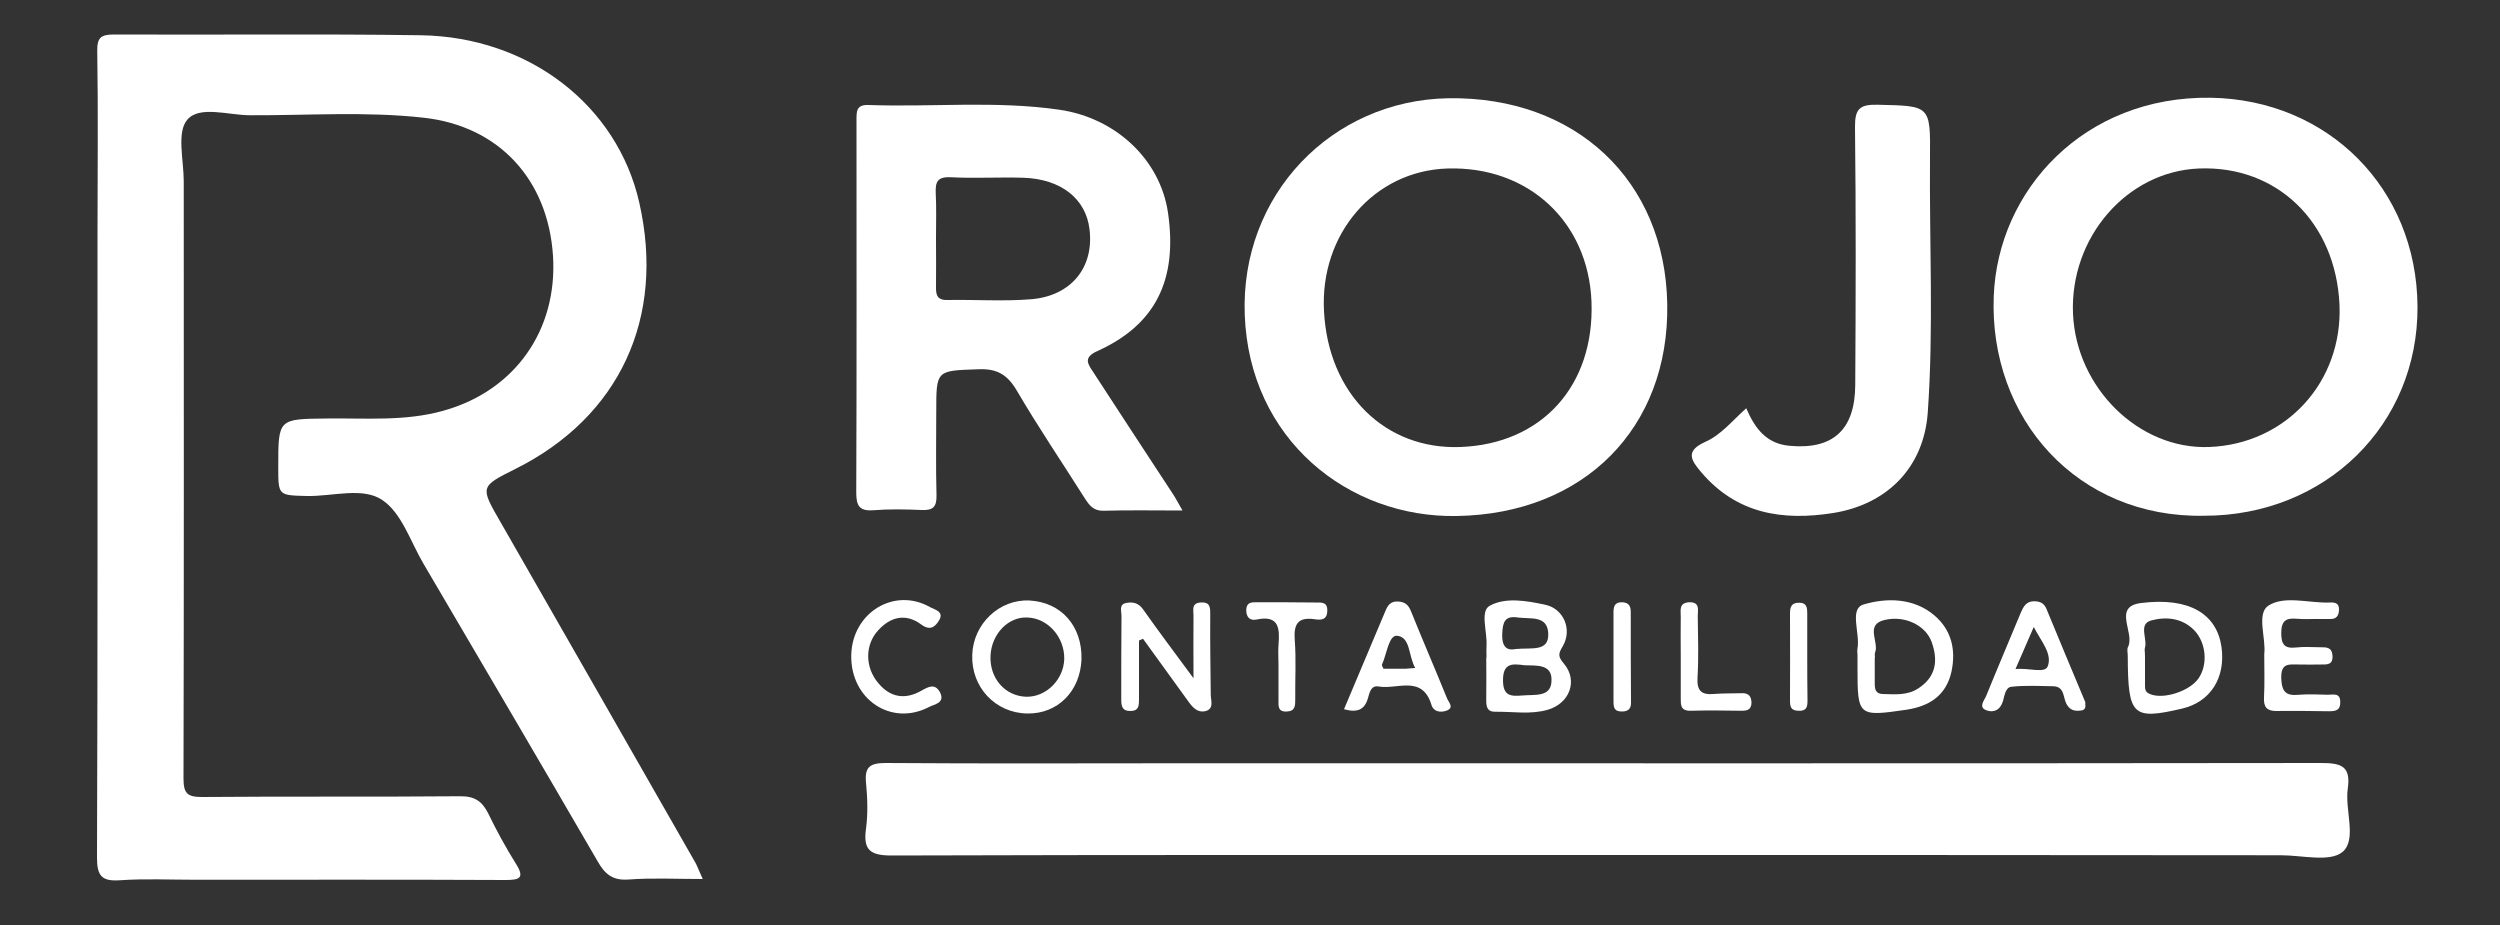 <svg xmlns="http://www.w3.org/2000/svg" xmlns:xlink="http://www.w3.org/1999/xlink" id="Camada_1" x="0px" y="0px" viewBox="250 66 1000 370" style="enable-background:new 250 66 1000 370;" xml:space="preserve"><rect x="250" y="66" width="1000" height="370" fill="#333333" stroke="none"/><style type="text/css">	.st0{fill:#FFFFFF;}</style><g id="XMLID_3_">	<path id="XMLID_102_" class="st0" d="M531.1,417.6c-10.8,0-20.2-0.5-29.6,0.2c-6.4,0.5-9.5-2.1-12.4-7.2  c-23.1-39.8-46.4-79.4-69.7-119.1c-5.2-8.8-8.7-20.3-16.5-25.5c-7.8-5.3-19.9-1.4-30.1-1.6c-11.5-0.3-11.5-0.1-11.5-11.7  c0-19.3,0-19.1,19.6-19.3c15.5-0.2,31.1,1.2,46.4-3.1c28.5-7.9,45.8-32.1,43.9-62c-2-30.4-21.5-51.8-51.6-55.2  c-23.1-2.6-46.4-0.9-69.6-1c-8.6,0-20.2-4-25.1,1.8c-4.3,5-1.4,16.2-1.4,24.7c0,79.6,0.1,159.2-0.1,238.8c0,5.9,1.5,7.4,7.3,7.4  c34.4-0.3,68.7,0,103.1-0.3c6-0.1,9,1.9,11.5,6.9c3.3,6.8,7,13.6,11,20c3.7,5.8,1.6,6.6-4.1,6.6c-41.4-0.2-82.8-0.1-124.2-0.1  c-10,0-20-0.5-29.9,0.2c-7.3,0.5-9.3-1.6-9.3-9c0.3-82.8,0.2-165.7,0.2-248.5c0-24.7,0.3-49.3-0.1-74c-0.1-5.6,1.4-6.8,6.8-6.8  c40.8,0.2,81.7-0.3,122.5,0.3c43.4,0.6,78.7,28.1,87.5,66.9c10.5,46.2-7.9,85.7-49.4,106.5c-14.4,7.2-14.3,7.1-6,21.5  c26.1,45.5,52.1,91,78.1,136.5C529.1,412.9,529.8,414.8,531.1,417.6z"></path>	<path id="XMLID_101_" class="st0" d="M892.9,408c-95.4,0-190.8-0.1-286.3,0.2c-8.5,0-11.4-2.2-10.2-10.7c0.8-6,0.6-12.3,0-18.5  s1.6-7.8,7.8-7.8c40.8,0.3,81.6,0.1,122.4,0.1c150.6,0,301.2,0.1,451.9-0.1c8.1,0,11.9,1.3,10.6,10.3c-1.2,8.6,3.7,20.2-2,25.2  c-5,4.3-16.2,1.4-24.7,1.4C1072.6,408,982.7,408,892.9,408z"></path>	<g id="XMLID_2_">		<path id="XMLID_31_" class="st0" d="M723,270.2c-1.8-3.1-2.8-5.1-4.1-7c-10.6-16.2-21.2-32.3-31.7-48.5c-2.1-3.2-4-5.7,1.8-8.3   c23.2-10.5,32.1-28.4,28.2-55.3c-3.1-21.2-20.8-37.9-43.4-41.2c-25.4-3.7-51-1-76.4-1.9c-5-0.2-4.8,2.7-4.8,6.2   c0,49.6,0.1,99.2-0.1,148.7c0,5.1,1,7.6,6.7,7.2c6.4-0.5,12.9-0.4,19.4-0.1c4.6,0.2,6.1-1.2,6-5.9c-0.3-11.1-0.1-22.3-0.1-33.4   c0-16.8,0-16.4,16.9-17c7.4-0.3,11.5,2.1,15.3,8.5c8.6,14.7,18.1,28.7,27.2,43.1c1.8,2.8,3.5,5.1,7.5,5   C701.5,270,711.7,270.2,723,270.2z M662.4,185.7c-11.1,0.9-22.3,0.1-33.4,0.3c-3.6,0.1-4.6-1.4-4.6-4.7c0.1-6.7,0-13.3,0-20.3l0,0   c0-6,0.2-11.6-0.1-17.5c-0.2-4.6,0.5-6.9,6.1-6.6c9.6,0.5,19.3-0.1,29,0.2c15.1,0.5,25,8.5,26.4,20.6   C687.7,172.9,678.5,184.4,662.4,185.7z"></path>		<path id="XMLID_34_" class="st0" d="M1134.4,105.1c-50.8-0.8-85.3,37-86.9,79.4c-1.9,48.9,33.4,88.8,84.2,87.8   c48.5,0,85.6-36.4,85.3-83.7C1216.7,141.2,1181.1,105.9,1134.4,105.1z M1133.7,244.8c-28,1.1-53.2-23.5-54.5-53.3   c-1.3-30.5,21.5-56.9,50.3-58.1c31.3-1.3,54.8,21.5,56.3,54.5C1187.1,218.8,1164.4,243.6,1133.7,244.8z"></path>		<path id="XMLID_37_" class="st0" d="M829.3,105.3c-46.6,0.8-83.2,38.6-81.4,86.6c1.8,49.9,41.5,81.3,84.8,80.5   c50.9-0.8,85-35.2,84.2-84.7C916.1,138.2,880.3,104.5,829.3,105.3z M834.3,244.8c-30.3,1.2-53-21.3-54.7-54.3   c-1.7-31,20.1-56.2,49.4-57.1c32.3-1,56.4,21.3,57.6,53.4C887.8,220.3,866.8,243.5,834.3,244.8z"></path>		<path id="XMLID_38_" class="st0" d="M1021.1,231.1c2.4-34,0.6-68.1,0.9-102.2c0.2-20.9,0-20.5-20.8-21c-7.2-0.2-9.3,1.5-9.2,9   c0.4,34.4,0.3,68.7,0.1,103.1c-0.1,18.1-9.1,26-26.5,24.3c-9-0.9-13.6-6.8-17.1-15c-5.6,5-10.1,10.7-16.5,13.5   c-7.9,3.6-5.7,7.2-1.5,12.1c14.2,16.7,32.6,19.5,52.8,16.3C1005,267.7,1019.5,252.9,1021.1,231.1z"></path>		<path id="XMLID_41_" class="st0" d="M875.1,324.5c3.9-6.7,0.4-15-7-16.6s-15.9-3.1-22.2,0.4c-4,2.1-0.9,10.6-1.3,16.1   c-0.1,1.5,0,1.7,0,4.7c0,0,0,0-0.1,0c0,4,0.1,11.4,0,17.2c0,2.7,0.6,4.5,3.7,4.4c7-0.1,14,1.2,20.9-0.8   c8.7-2.5,12.2-11.6,6.5-18.4C873.1,328.6,873.3,327.5,875.1,324.5z M850.9,319.4c0.2-4.7,1.1-7.2,6.3-6.4c4.9,0.7,11.8-1,12.1,6.4   s-6.5,5.6-13,6.2C853.5,326.2,850.6,325.6,850.9,319.4z M858.8,344.2c-4.6,0.4-7.6,0.1-7.6-6.1c0-7.1,3.9-6.6,8.6-6   c4.4,0.2,10.7-0.6,10.8,5.5C870.9,345.2,863.9,343.7,858.8,344.2z"></path>		<path id="XMLID_45_" class="st0" d="M661.8,306.2c-12-0.6-22.5,9.3-22.9,21.7c-0.5,12.9,9.2,23.3,22,23.5   c12.2,0.2,21.2-8.9,21.7-21.7C682.9,316.4,674.5,306.9,661.8,306.2z M660.6,344.7c-8.5-0.2-14.8-7.3-14.4-16.4   c0.4-8.7,7.1-15.7,14.8-15.3c8.2,0.3,14.9,7.9,14.7,16.7C675.4,337.9,668.5,344.8,660.6,344.7z"></path>		<path id="XMLID_48_" class="st0" d="M1023.8,312.2c-8.4-7.2-19.4-7.1-28.4-4.4c-5.8,1.7-1.3,11.5-2.4,17.6c-0.2,0.9,0,1.8,0,2.6   c0,1.8,0,3.5,0,5.3c0,19.2,0.3,19.4,19.5,16.6c9.4-1.4,16-5.8,18.1-15.3C1032.4,326.1,1030.7,318.1,1023.8,312.2z M1017.4,341.3   c-4.5,3-9.5,2.4-14.4,2.3c-2.8-0.1-3.1-2-3.1-4.2c0-3.5,0-7.4,0-10.4h0.1c0,0-0.2-1.4,0-1.9c1.8-4.2-4.2-11.2,3.8-13.1   c8.3-2,16.6,2.3,18.9,8.9C1025.3,330.3,1024.4,336.7,1017.4,341.3z"></path>		<path id="XMLID_49_" class="st0" d="M734.1,312.1c0-2.8,0.2-5.4-3.8-5.1c-3.8,0.2-2.9,3-2.9,5.1c-0.1,7.6,0,15.2,0,25.2   c-7.9-10.7-14.2-19.1-20.2-27.6c-1.9-2.7-4.3-3-6.8-2.5c-2.9,0.6-1.8,3.3-1.8,5.1c-0.1,11.1-0.1,22.3-0.1,33.4   c0,2.5,0.2,4.7,3.6,4.7c3.5,0,3.5-2.2,3.5-4.7c0-7.8,0-15.7,0-23.5c0.5-0.2,1.1-0.5,1.6-0.7c6.1,8.4,12.2,16.9,18.3,25.3   c1.6,2.2,3.5,4.3,6.5,3.7c3.8-0.9,2.3-4.3,2.3-6.6C734.2,333.2,734,322.6,734.1,312.1z"></path>		<path id="XMLID_52_" class="st0" d="M1106.5,307.2c-11.7,1.4-2.4,11.9-5.3,17.6c-0.5,0.9-0.1,2.3-0.1,3.5   c0.1,24.1,1.8,25.8,21.9,21.1c11.2-2.7,17.3-12.3,15.6-24.6C1136.7,311.6,1125.8,304.8,1106.5,307.2z M1129.3,337.5   c-3.6,5-13.8,8.3-19.1,6.2c-2.2-0.8-2.2-2-2.2-3.7c0-3.8,0-8,0-11l0,0c0-3-0.3-2.9,0-4c1-3.6-2.7-9.3,2.4-10.8   c5.9-1.6,12.3-1.1,17.2,3.8C1132.5,323,1133.3,331.9,1129.3,337.5z"></path>		<path id="XMLID_53_" class="st0" d="M1181.1,343.9c-3.8-0.1-7.7-0.3-11.4,0c-5.1,0.5-7-0.9-7.2-6.6c-0.2-6.3,3.2-5.5,7.1-5.5   c2.9,0.1,5.9,0,8.8,0c2.4,0,4.8,0.2,4.6-3.5c-0.2-3.5-2.5-3.4-4.9-3.4c-3.2,0-6.5-0.3-9.7,0.1c-4.6,0.5-5.9-1.2-5.9-5.8   c0-4.9,1.9-6.1,6.2-5.7c3.2,0.3,6.5,0,9.7,0.1c1.2,0,2.3,0,3.5,0c2.7,0.1,3.6-1.3,3.7-3.7c0.1-2.5-1.5-3-3.4-2.9   c-8.4,0.4-18.4-3-24.9,1.3c-4.8,3.2-0.8,13.1-1.6,19.4c0,6.2,0.2,11.8-0.1,17.3c-0.2,3.8,1.1,5.4,4.9,5.4c7-0.1,14.1,0,21.1,0.1   c2.7,0,4.6-0.4,4.5-3.7C1186.1,343,1183.3,343.9,1181.1,343.9z"></path>		<path id="XMLID_56_" class="st0" d="M814.4,310.5c-1-2.4-2.2-3.7-5.1-3.9c-3-0.2-4.2,1.5-5.1,3.7c-5.4,12.9-10.9,25.8-16.6,39.4   c5.5,1.5,8.3,0.1,9.6-4.5c0.6-2,1.1-5.2,4.3-4.6c7.4,1.3,17.4-4.8,21.1,7.4c0.8,2.7,3.6,3.1,5.9,2.3c3.4-1.2,0.9-3.4,0.3-5   C824.1,333.7,819.1,322.2,814.4,310.5z M812.1,333.5c-2.9,0-5.8,0-8.7,0c-0.3-0.7-0.8-1.4-0.6-1.7c1.9-4.1,2.7-11.8,6-11.5   c5.5,0.5,4.5,8.1,7.3,12.9C814.3,333.3,813.2,333.4,812.1,333.5z"></path>		<path id="XMLID_59_" class="st0" d="M1083.8,346.1c-5.1-12.2-10.2-24.3-15.2-36.5c-0.9-2.2-2.4-3-4.7-3.1   c-3.4-0.1-4.5,2.1-5.6,4.6c-4.6,11.1-9.3,22.1-13.8,33.2c-0.7,1.8-3.3,4.5,0,5.8c2.9,1.1,5.6,0,6.7-3.7c0.6-2.2,1-5.5,3.4-5.7   c5.5-0.6,11.1-0.3,16.7-0.2c4.6,0.1,3.9,4.6,5.3,7.1c1.5,2.7,3.5,2.9,5.8,2.6c1.3-0.1,2-1,1.7-2.5   C1084.2,347.2,1084.1,346.6,1083.8,346.1z M1069.1,332.5c-1.1,3-7.4,0.6-12.9,1.1c2.7-6.2,4.8-11,7.3-16.8   C1066.5,322.6,1071,327.5,1069.1,332.5z"></path>		<path id="XMLID_60_" class="st0" d="M618.5,342.3c-6.5,3.7-12.5,2.7-17.3-3.2c-5.2-6.2-5.3-15.2,0.1-21c4.9-5.4,11-6.9,17.2-2.3   c3.5,2.6,5.5,1,7.1-1.6c2.2-3.6-1.7-4.3-3.5-5.3c-14.3-8.2-31.2,2.1-31.6,19.1c-0.4,17.7,16,28.7,31.1,20.8c2-1.1,6.6-1.5,4.4-5.9   C623.9,339.2,621.4,340.7,618.5,342.3z"></path>		<path id="XMLID_61_" class="st0" d="M775.6,307c-7.6-0.1-15.2-0.1-22.8-0.1c-2.1,0-4.1-0.1-4.3,2.9c-0.1,3.1,1.5,4.6,4.2,4   c9.1-1.9,9.2,3.8,8.7,10.2c-0.2,2.6,0,5,0,8l0,0c0,5,0,9.2,0,13.9c0,2.3-0.4,4.9,3.3,4.7c3.4-0.1,3.4-2.3,3.4-4.9   c-0.1-7.9,0.4-15.9-0.2-23.7c-0.5-6.4,1.3-9.3,8-8.3c2.2,0.3,4.8,0.5,5-3.1C781.2,306.3,778,307.1,775.6,307z"></path>		<path id="XMLID_62_" class="st0" d="M946,343.3c-3.5,0.1-7,0-10.6,0.3c-4.8,0.4-6.7-1.3-6.4-6.5c0.5-8.2,0.2-16.4,0.1-24.7   c0-2.4,1-5.6-3.4-5.5c-4.2,0.2-3.4,3.2-3.4,5.7c-0.1,5.3,0,10.6,0,15.9c0,5.6,0,11.2,0,16.7c0,2.8-0.1,5.2,4,5.1   c6.7-0.2,13.5-0.1,20.3,0c2.3,0,3.9-0.4,4-3.2C950.5,343.7,948.7,343.1,946,343.3z"></path>		<path id="XMLID_63_" class="st0" d="M898.6,306.9c-3,0-3.2,2.1-3.2,4.3c0,5.8,0,11.9,0,17.9l0,0c0,4,0,11.3,0,17.2   c0,2.5,0.1,4.4,3.6,4.3c2.8-0.1,3.5-1.6,3.4-4c-0.1-12-0.1-24-0.1-35.9C902.3,308.1,901.2,306.9,898.6,306.9z"></path>		<path id="XMLID_64_" class="st0" d="M972.9,329L972.9,329c0-6,0-11.9,0-17.7c0-2.1-0.2-4.2-3.1-4.2c-3.2-0.1-3.8,1.6-3.8,4.3   c0.1,11.7,0,23.3,0,34.9c0,2.2,0.3,3.9,3.2,4c3.4,0.2,3.8-1.4,3.8-4.1C972.9,340.4,972.9,333,972.9,329z"></path>	</g></g></svg>